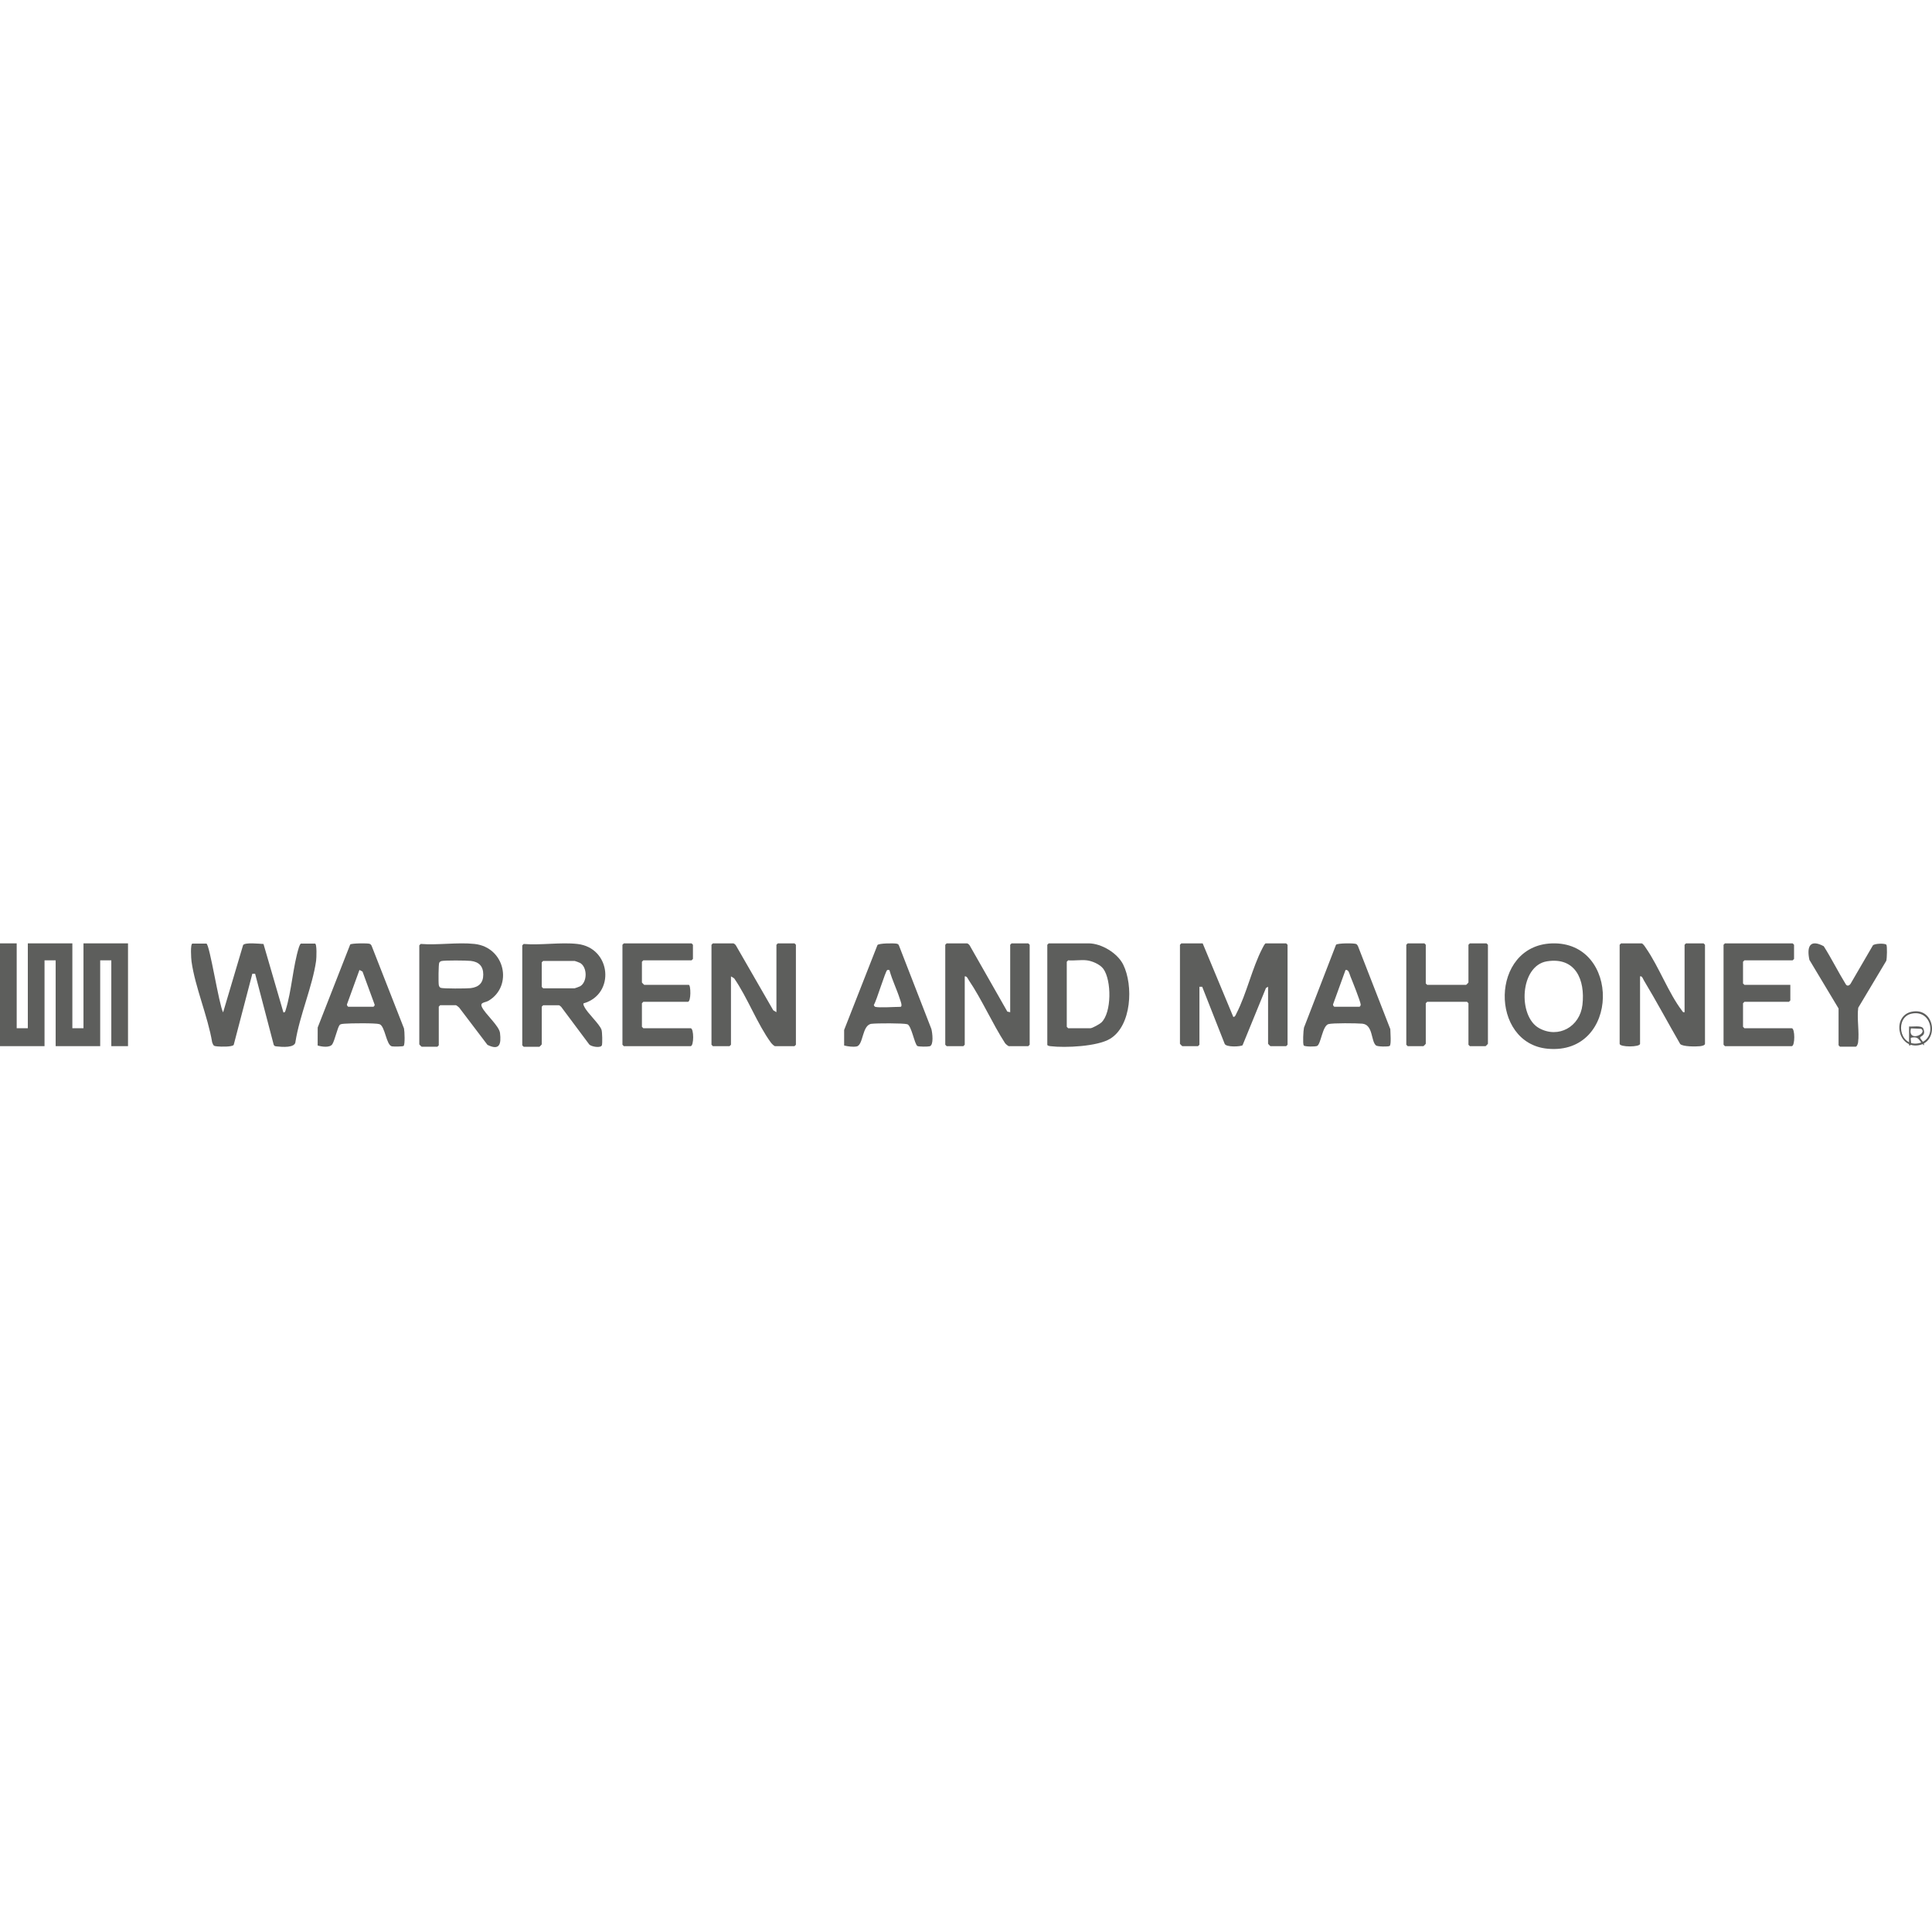 <svg width="256" height="256" viewBox="0 0 256 256" fill="none" xmlns="http://www.w3.org/2000/svg">
<path d="M2.212 125V136.246H3.687V125H9.587V136.246H11.062V125H16.962V138.62H14.75V127.249H13.275V138.62H7.375V127.249H5.9V138.62H0V125H2.212Z" fill="#5D5E5C"/>
<path d="M159.361 125L163.419 134.748C163.667 134.754 163.741 134.47 163.832 134.293C165.174 131.698 165.921 128.249 167.267 125.665C167.341 125.524 167.592 125 167.719 125H170.424L170.608 125.187V138.433L170.424 138.62H168.334C168.312 138.62 168.027 138.33 168.027 138.308V130.748L167.75 130.908L164.649 138.496C164.436 138.686 162.427 138.806 162.267 138.29L159.296 130.749H158.931V138.433L158.746 138.62H156.657C156.635 138.62 156.35 138.33 156.35 138.308V125.187L156.534 125H159.361Z" fill="#5D5E5C"/>
<path d="M27.349 125.027C27.793 125.158 29.011 133.15 29.563 134.147L32.214 125.224C32.475 124.843 34.39 125.057 34.915 125.084L37.554 134.15C37.778 134.171 37.802 133.996 37.854 133.83C38.655 131.26 38.808 128.071 39.614 125.498C39.651 125.378 39.792 125.027 39.888 125.027H41.732C42.019 125.027 41.932 126.985 41.887 127.309C41.404 130.711 39.7 134.556 39.153 138.025C39.136 138.89 37.325 138.73 36.686 138.655C36.51 138.635 36.363 138.641 36.272 138.451L33.804 129.026H33.436L30.968 138.451C30.769 138.741 29.235 138.697 28.82 138.655C28.317 138.603 28.299 138.601 28.114 138.122C27.541 134.669 25.851 130.804 25.379 127.407C25.331 127.066 25.191 125.027 25.508 125.027H27.352H27.349Z" fill="#5D5E5C"/>
<path d="M223.215 134.122V125.187L223.4 125H225.735L225.92 125.187V138.308C225.92 138.531 225.433 138.609 225.251 138.628C224.714 138.683 222.984 138.704 222.634 138.336C221.019 135.542 219.492 132.679 217.827 129.914C217.698 129.701 217.597 129.297 217.315 129.373V138.308C217.315 138.771 214.611 138.771 214.611 138.308V125.187L214.796 125H217.5C217.713 125 217.985 125.466 218.103 125.636C219.802 128.075 221.12 131.64 222.868 133.913C222.975 134.052 222.989 134.172 223.215 134.122Z" fill="#5D5E5C"/>
<path d="M97.165 125C97.276 125.019 97.457 125.169 97.516 125.282L102.458 133.864L102.881 134.122V125.187L103.065 125H105.278L105.462 125.187V138.433L105.278 138.62H102.696C102.573 138.62 102.256 138.294 102.16 138.165C100.371 135.74 99.04 132.167 97.279 129.632L96.857 129.375V138.434L96.672 138.621H94.46L94.275 138.434V125.187L94.46 125H97.164H97.165Z" fill="#5D5E5C"/>
<path d="M128.14 125C128.251 125.019 128.432 125.169 128.491 125.282L133.479 134.044L133.856 134.123V125.187L134.04 125H136.253L136.437 125.187V138.433L136.253 138.62H133.672C133.593 138.62 133.262 138.343 133.185 138.24C131.478 135.596 130.121 132.472 128.375 129.885C128.236 129.68 128.129 129.332 127.833 129.373V138.433L127.649 138.62H125.436L125.252 138.433V125.187L125.436 125H128.14Z" fill="#5D5E5C"/>
<path d="M62.871 125.076C66.932 125.512 67.996 130.662 64.74 132.6C64.265 132.882 63.553 132.779 63.86 133.443C64.284 134.362 66.142 135.924 66.255 136.882C66.43 138.37 66.196 139.238 64.591 138.449L60.843 133.512C60.762 133.433 60.479 133.198 60.414 133.198H58.324L58.14 133.386V138.509L57.956 138.696H55.866C55.844 138.696 55.559 138.407 55.559 138.384V125.264L55.743 125.076C58.019 125.255 60.639 124.836 62.872 125.076H62.871ZM58.471 127.351C58.361 127.383 58.249 127.47 58.199 127.574C58.1 127.779 58.082 130.182 58.141 130.508C58.171 130.667 58.233 130.813 58.383 130.887C58.643 131.015 61.884 130.994 62.364 130.934C63.422 130.804 64.036 130.264 64.035 129.136C64.035 128.017 63.451 127.447 62.378 127.324C61.836 127.262 58.865 127.232 58.469 127.349L58.471 127.351Z" fill="#5D5E5C"/>
<path d="M76.515 125.08C81.003 125.593 81.56 131.755 77.314 132.954C77.273 133.144 77.356 133.247 77.429 133.4C77.833 134.254 79.443 135.673 79.706 136.457C79.802 136.744 79.839 138.239 79.755 138.497C79.624 138.905 78.4 138.704 78.091 138.412L74.368 133.425C74.31 133.351 74.125 133.204 74.058 133.204H71.969L71.784 133.391V138.389C71.784 138.412 71.499 138.702 71.477 138.702H69.388L69.203 138.514V125.268L69.388 125.08C71.652 125.269 74.302 124.828 76.517 125.08H76.515ZM71.968 127.329L71.783 127.517V130.766L71.968 130.953H76.147C76.192 130.953 76.782 130.736 76.868 130.687C77.842 130.121 77.842 128.163 76.868 127.596C76.783 127.546 76.192 127.329 76.147 127.329H71.968Z" fill="#5D5E5C"/>
<path d="M138.957 125H144.242C145.937 125 148.073 126.277 148.837 127.826C150.191 130.578 149.955 135.912 147.094 137.644C145.397 138.671 141.157 138.86 139.197 138.626C139.073 138.611 138.773 138.569 138.773 138.433V125.187L138.958 125H138.957ZM143.996 127.249C143.232 127.157 142.322 127.317 141.538 127.249L141.353 127.437V136.059L141.538 136.246H144.488C144.729 136.246 145.708 135.702 145.928 135.496C147.326 134.188 147.292 129.882 146.201 128.381C145.759 127.772 144.715 127.334 143.997 127.248L143.996 127.249Z" fill="#5D5E5C"/>
<path d="M205.617 125.005C214.786 124.672 214.686 139.833 205.087 138.964C197.372 138.267 197.42 125.303 205.617 125.005ZM204.993 127.376C201.373 127.947 201.089 134.677 203.954 136.244C206.52 137.646 209.349 136.039 209.682 133.144C210.063 129.821 208.756 126.784 204.993 127.377V127.376Z" fill="#5D5E5C"/>
<path d="M186.526 125H188.739L188.923 125.187V130.311L189.107 130.498H194.27C194.292 130.498 194.577 130.208 194.577 130.186V125.187L194.762 125H196.974L197.158 125.187V138.308C197.158 138.33 196.873 138.62 196.851 138.62H194.762L194.577 138.433V132.935L194.393 132.747H189.107L188.923 132.935V138.308C188.923 138.33 188.638 138.62 188.616 138.62H186.526L186.342 138.433V125.187L186.526 125Z" fill="#5D5E5C"/>
<path d="M82.661 125H91.634L91.818 125.187V127.062L91.634 127.249H85.242L85.058 127.437V130.186C85.058 130.208 85.343 130.498 85.365 130.498H91.265C91.545 130.498 91.59 132.747 91.142 132.747H85.242L85.058 132.935V136.059L85.242 136.246H91.511C91.961 136.246 91.961 138.62 91.511 138.62H82.661L82.477 138.433V125.187L82.661 125Z" fill="#5D5E5C"/>
<path d="M237.229 130.498V132.56L237.044 132.747H231.145L230.96 132.935V136.059L231.145 136.246H237.413C237.863 136.246 237.863 138.62 237.413 138.62H228.563L228.379 138.433V125.187L228.563 125H237.536L237.721 125.187V127.062L237.536 127.249H231.145L230.96 127.437V130.311L231.145 130.498H237.229Z" fill="#5D5E5C"/>
<path d="M111.853 136.473L116.27 125.22C116.483 124.974 118.415 124.969 118.798 125.04C118.982 125.073 119.073 125.141 119.132 125.325L123.412 136.343C123.545 136.851 123.75 138.47 123.197 138.635C122.973 138.702 121.73 138.705 121.559 138.6C121.176 138.364 120.774 135.872 120.221 135.716C119.668 135.56 116.178 135.575 115.475 135.66C114.208 135.812 114.422 138.481 113.508 138.659C113.032 138.751 112.326 138.655 111.852 138.536V136.474L111.853 136.473ZM115.97 133.412C116.481 133.555 118.576 133.412 119.289 133.412C119.66 133.412 119.292 132.545 119.229 132.347C118.831 131.093 118.231 129.895 117.877 128.623C117.894 128.486 117.637 128.512 117.568 128.535C117.337 128.61 116.144 132.618 115.805 133.121C115.748 133.221 115.915 133.395 115.97 133.41V133.412Z" fill="#5D5E5C"/>
<path d="M45.015 135.805C44.731 136.099 44.361 137.865 44.032 138.367C43.703 138.868 42.584 138.691 42.09 138.533L42.096 136.149L46.401 125.154C46.543 124.98 48.668 124.964 48.958 125.054C49.116 125.102 49.203 125.225 49.26 125.372L53.532 136.274C53.613 136.64 53.684 138.446 53.477 138.595C53.353 138.683 52.153 138.689 51.935 138.648C51.166 138.499 51.036 135.955 50.281 135.706C49.777 135.54 46.364 135.584 45.659 135.646C45.471 135.662 45.149 135.669 45.017 135.805H45.015ZM46.155 133.401H49.473C49.511 133.401 49.691 133.215 49.639 133.113L48.035 128.739L47.63 128.526L45.971 133.097C45.954 133.206 46.074 133.376 46.154 133.401H46.155Z" fill="#5D5E5C"/>
<path d="M177.031 125.183C177.218 124.964 179.426 124.953 179.705 125.088C179.806 125.137 179.875 125.259 179.934 125.356L184.224 136.364C184.224 136.756 184.376 138.423 184.138 138.592C183.961 138.717 182.536 138.692 182.336 138.533C181.64 137.984 181.971 135.779 180.509 135.642C179.811 135.577 176.534 135.539 176.011 135.704C175.234 135.949 175.035 138.283 174.543 138.586C174.344 138.708 172.873 138.706 172.752 138.53C172.602 138.31 172.699 136.533 172.783 136.17L177.031 125.183ZM176.816 133.398H180.134C180.208 133.398 180.306 133.219 180.3 133.112C180.275 132.694 179.178 129.964 178.935 129.369C178.803 129.048 178.726 128.449 178.291 128.524L176.633 133.095C176.615 133.204 176.735 133.374 176.814 133.399L176.816 133.398Z" fill="#5D5E5C"/>
<path d="M243.619 133.63L239.755 127.187C239.38 125.406 239.832 124.408 241.656 125.379C242.692 127.012 243.556 128.764 244.569 130.41C244.752 130.706 245.012 130.622 245.203 130.366L248.171 125.262C248.435 124.998 249.812 124.974 249.957 125.187C250.079 125.367 250.035 127.021 249.942 127.312L246.226 133.531C246.034 134.97 246.391 136.74 246.206 138.135C246.184 138.3 246.049 138.691 245.893 138.691H243.803L243.619 138.503V133.63Z" fill="#5D5E5C"/>
<path d="M253.296 134.063C256.494 133.391 257.016 138.307 253.991 138.528C251.378 138.719 250.737 134.6 253.296 134.063ZM253.297 134.314C251.107 134.777 251.581 138.613 254.096 138.26C256.739 137.889 256.123 133.718 253.297 134.314Z" fill="#5D5E5C"/>
<path d="M252.961 136.014C253.406 136.074 254.649 135.825 254.845 136.292C255.242 137.236 254.479 137.277 254.436 137.458C254.388 137.663 255.052 138.157 254.926 138.513C254.222 137.917 254.35 137.258 253.206 137.513C253.089 137.631 253.456 138.65 252.961 138.514V136.014ZM253.207 136.264C252.751 138.189 255.478 136.968 254.566 136.319L253.207 136.264Z" fill="#5D5E5C"/>
</svg>
